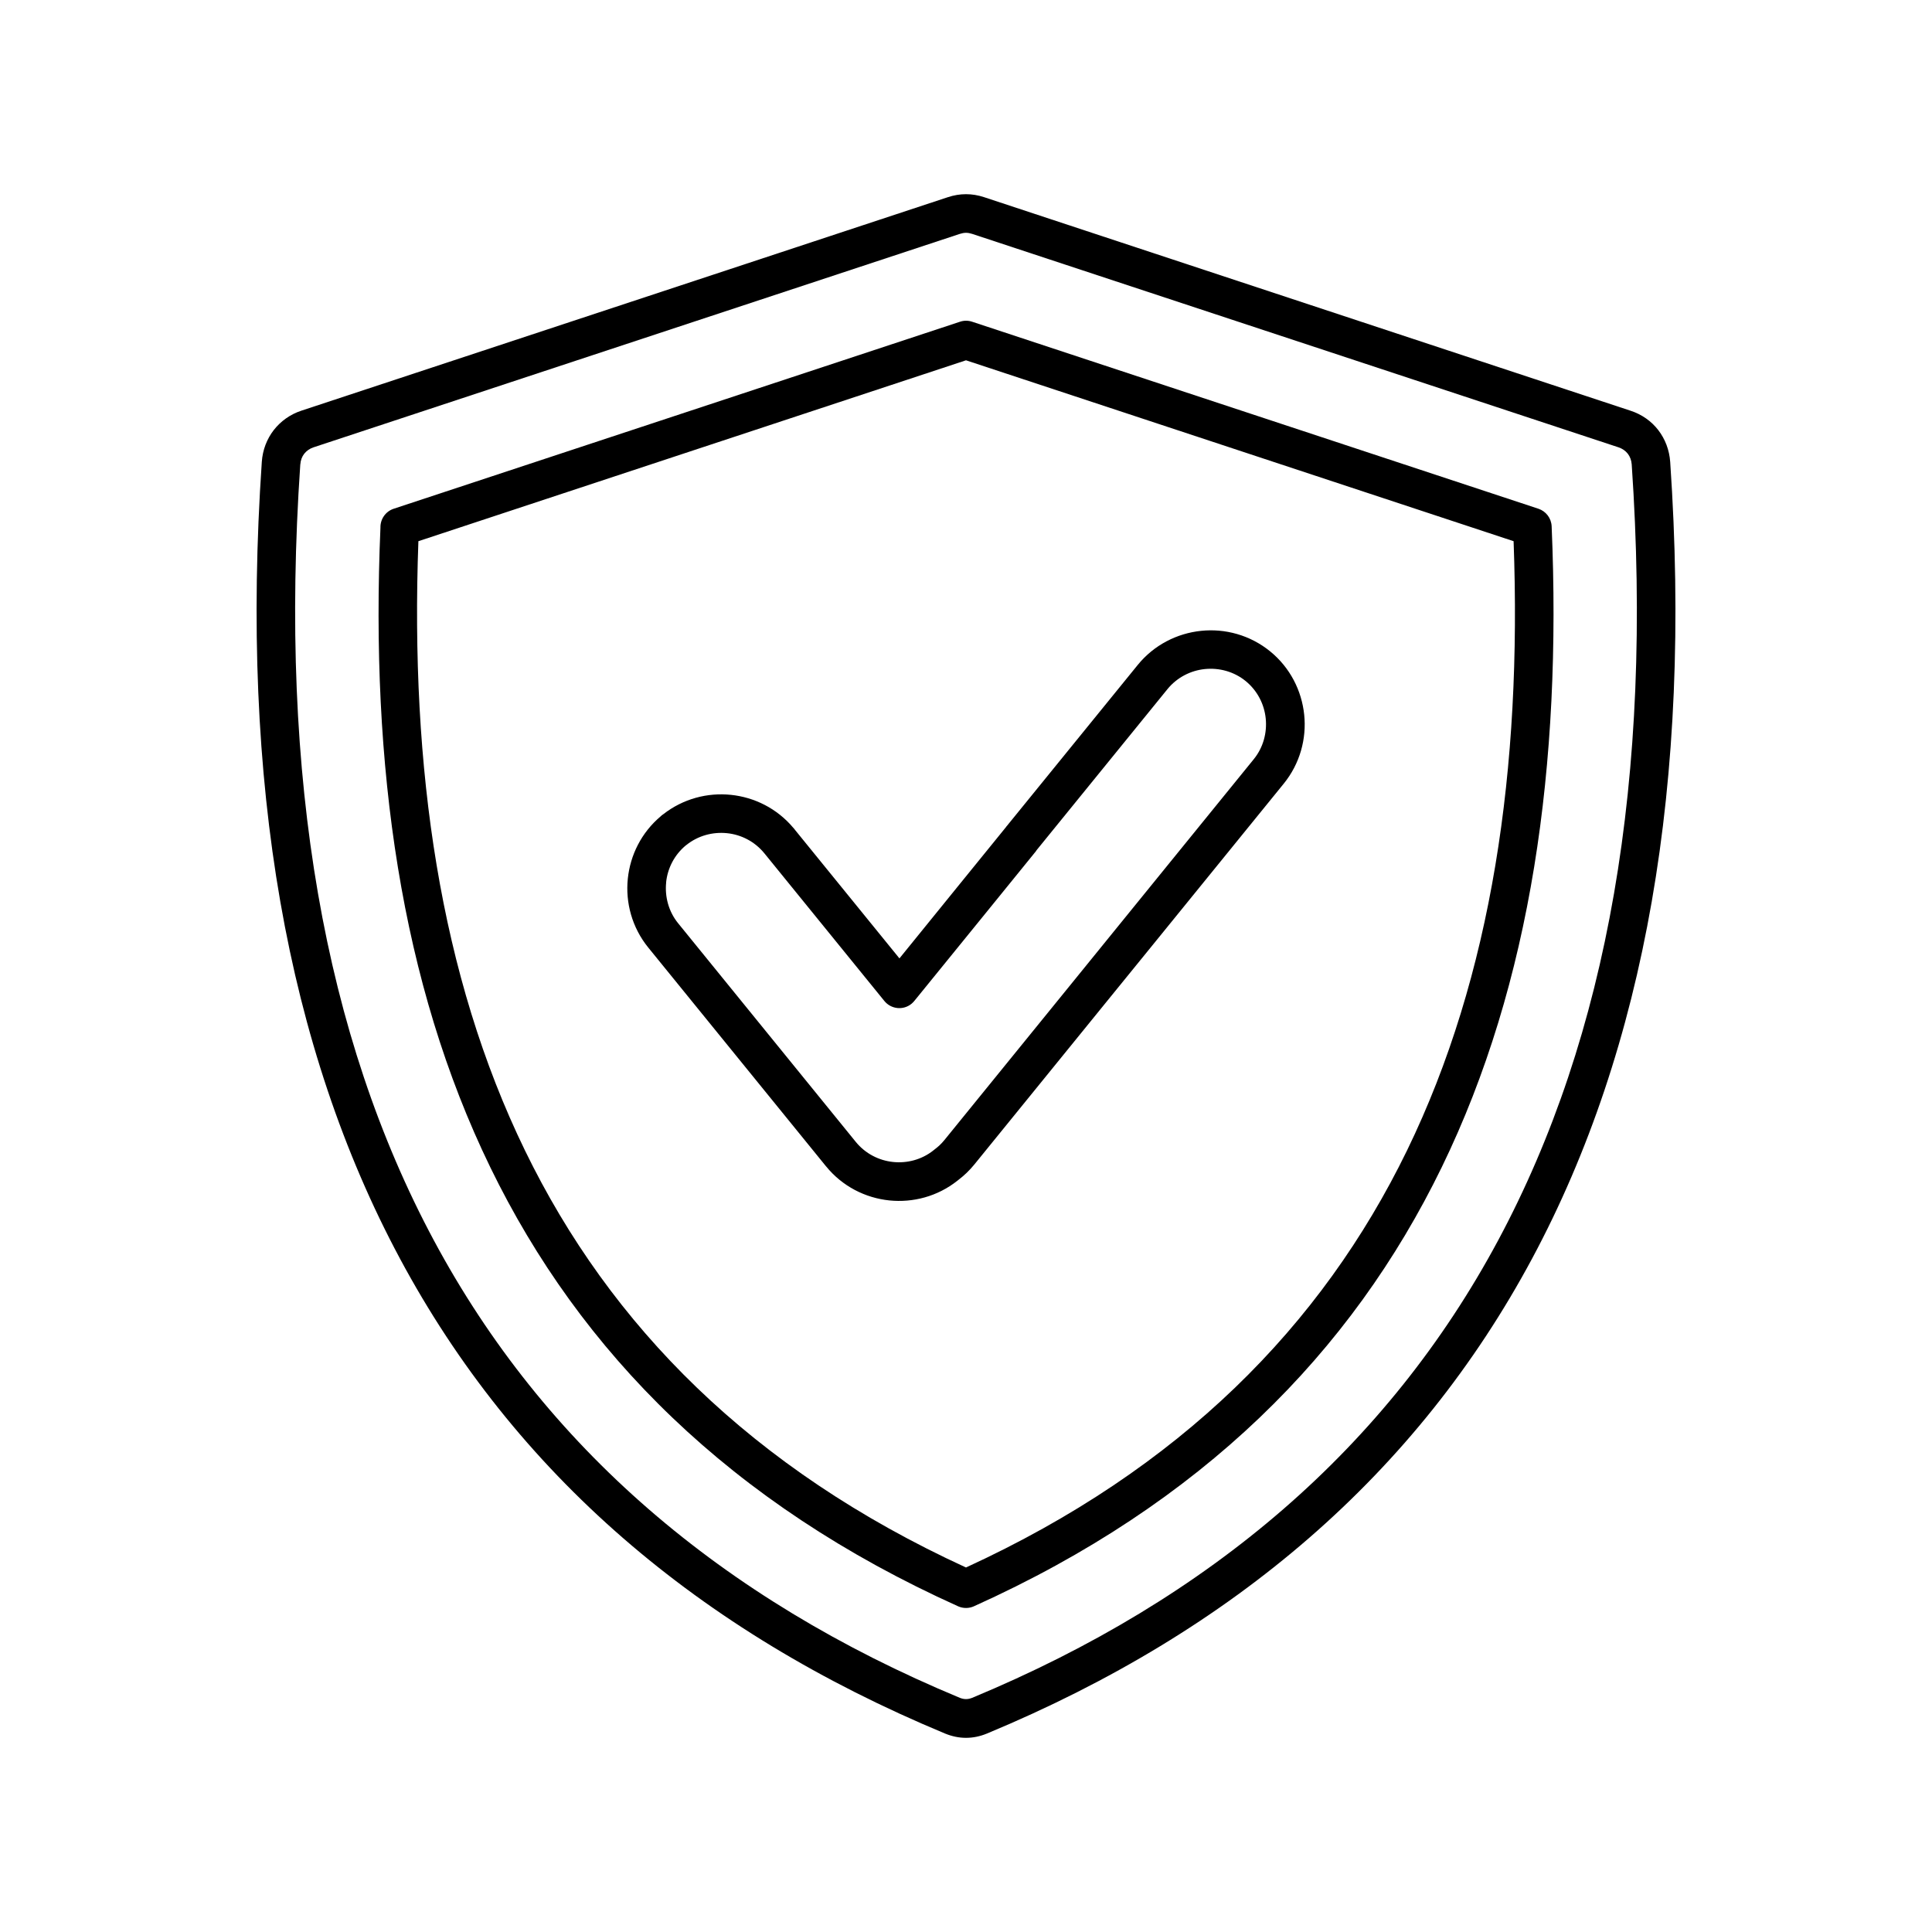 <?xml version="1.0" encoding="UTF-8"?> <svg xmlns="http://www.w3.org/2000/svg" viewBox="0 0 100 100" fill-rule="evenodd"><path d="m33.555 49.047c-0.844-1.039-1.188-2.332-1.059-3.57 0.125-1.215 0.703-2.383 1.699-3.223 0.043-0.043 0.09-0.082 0.141-0.113 1.027-0.801 2.285-1.125 3.496-1 1.215 0.125 2.383 0.703 3.223 1.699 0.039 0.043 0.078 0.086 0.109 0.133l5.391 6.633 3.137-3.867 2.379-2.93 0.004-0.004h-0.004l0.012-0.016 0.043-0.051 6.762-8.32c0.844-1.039 2.039-1.637 3.281-1.766 1.238-0.129 2.531 0.215 3.57 1.059 1.039 0.844 1.637 2.039 1.766 3.281 0.129 1.238-0.215 2.531-1.059 3.57l-6.816 8.391-2.379 2.926-6.816 8.391c-0.129 0.16-0.266 0.305-0.406 0.441-0.129 0.125-0.266 0.238-0.406 0.348-0.023 0.02-0.051 0.039-0.074 0.059-1.027 0.812-2.297 1.141-3.516 1.016-1.242-0.129-2.434-0.727-3.277-1.766l-0.008-0.008zm-18.012-25.012c-1.109 16.246 1.25 29.598 6.91 40.16 5.727 10.684 14.859 18.543 27.227 23.684 0.109 0.043 0.215 0.066 0.32 0.066s0.211-0.023 0.32-0.066c12.363-5.141 21.5-13 27.227-23.684 5.66-10.559 8.02-23.91 6.91-40.16-0.016-0.211-0.086-0.398-0.203-0.551-0.117-0.148-0.281-0.266-0.484-0.332l-33.453-11.047c-0.109-0.035-0.215-0.055-0.316-0.055s-0.207 0.02-0.316 0.055l-33.453 11.047c-0.203 0.066-0.367 0.184-0.484 0.332-0.117 0.148-0.188 0.34-0.203 0.551zm5.152 41.098c5.957 11.113 15.422 19.273 28.219 24.594 0.359 0.148 0.723 0.223 1.086 0.223s0.727-0.074 1.086-0.223c12.797-5.32 22.262-13.48 28.219-24.59 5.84-10.898 8.281-24.605 7.144-41.23-0.043-0.617-0.262-1.184-0.617-1.645-0.355-0.461-0.848-0.812-1.438-1.004l-33.453-11.051c-0.316-0.105-0.629-0.156-0.941-0.156s-0.625 0.051-0.941 0.156l-33.453 11.047c-0.586 0.191-1.078 0.547-1.438 1.008-0.355 0.461-0.574 1.023-0.617 1.641-1.133 16.625 1.305 30.336 7.144 41.23zm0.961-37.121c-0.43 11.75 1.113 22.48 5.516 31.535 4.41 9.07 11.719 16.484 22.828 21.586 11.105-5.102 18.414-12.516 22.828-21.586 4.402-9.055 5.949-19.785 5.516-31.535l-28.344-9.363zm3.719 32.402c4.668 9.598 12.418 17.41 24.215 22.727 0.27 0.121 0.57 0.113 0.82 0 11.797-5.316 19.547-13.129 24.215-22.727 4.644-9.547 6.215-20.84 5.688-33.176-0.02-0.426-0.301-0.777-0.684-0.906l-29.312-9.68c-0.211-0.07-0.43-0.066-0.625 0l-29.312 9.68c-0.43 0.141-0.699 0.547-0.688 0.977-0.527 12.309 1.047 23.574 5.684 33.105zm9.105-14.734c-0.074 0.734 0.125 1.5 0.621 2.109l9.195 11.316c0.496 0.609 1.203 0.965 1.934 1.039 0.719 0.074 1.469-0.117 2.07-0.59l0.023-0.02 0.051-0.039c0.09-0.066 0.18-0.145 0.266-0.223 0.086-0.082 0.168-0.172 0.242-0.262l6.816-8.391 2.379-2.93 6.816-8.391c0.496-0.609 0.695-1.375 0.621-2.109s-0.43-1.441-1.039-1.938c-0.609-0.496-1.375-0.695-2.109-0.621-0.734 0.074-1.441 0.43-1.938 1.039l-6.758 8.316c-0.016 0.02-0.031 0.043-0.047 0.062l-0.008 0.023h-0.004l-2.375 2.926-3.898 4.797c-0.047 0.059-0.098 0.113-0.16 0.164-0.426 0.348-1.055 0.281-1.402-0.145l-6.211-7.644-0.004-0.004c-0.496-0.609-1.199-0.965-1.934-1.039-0.734-0.074-1.496 0.125-2.106 0.617h-0.004c-0.609 0.496-0.965 1.199-1.039 1.934zm13.848 13.855 0.012-0.008z" fill-rule="evenodd"></path></svg> 